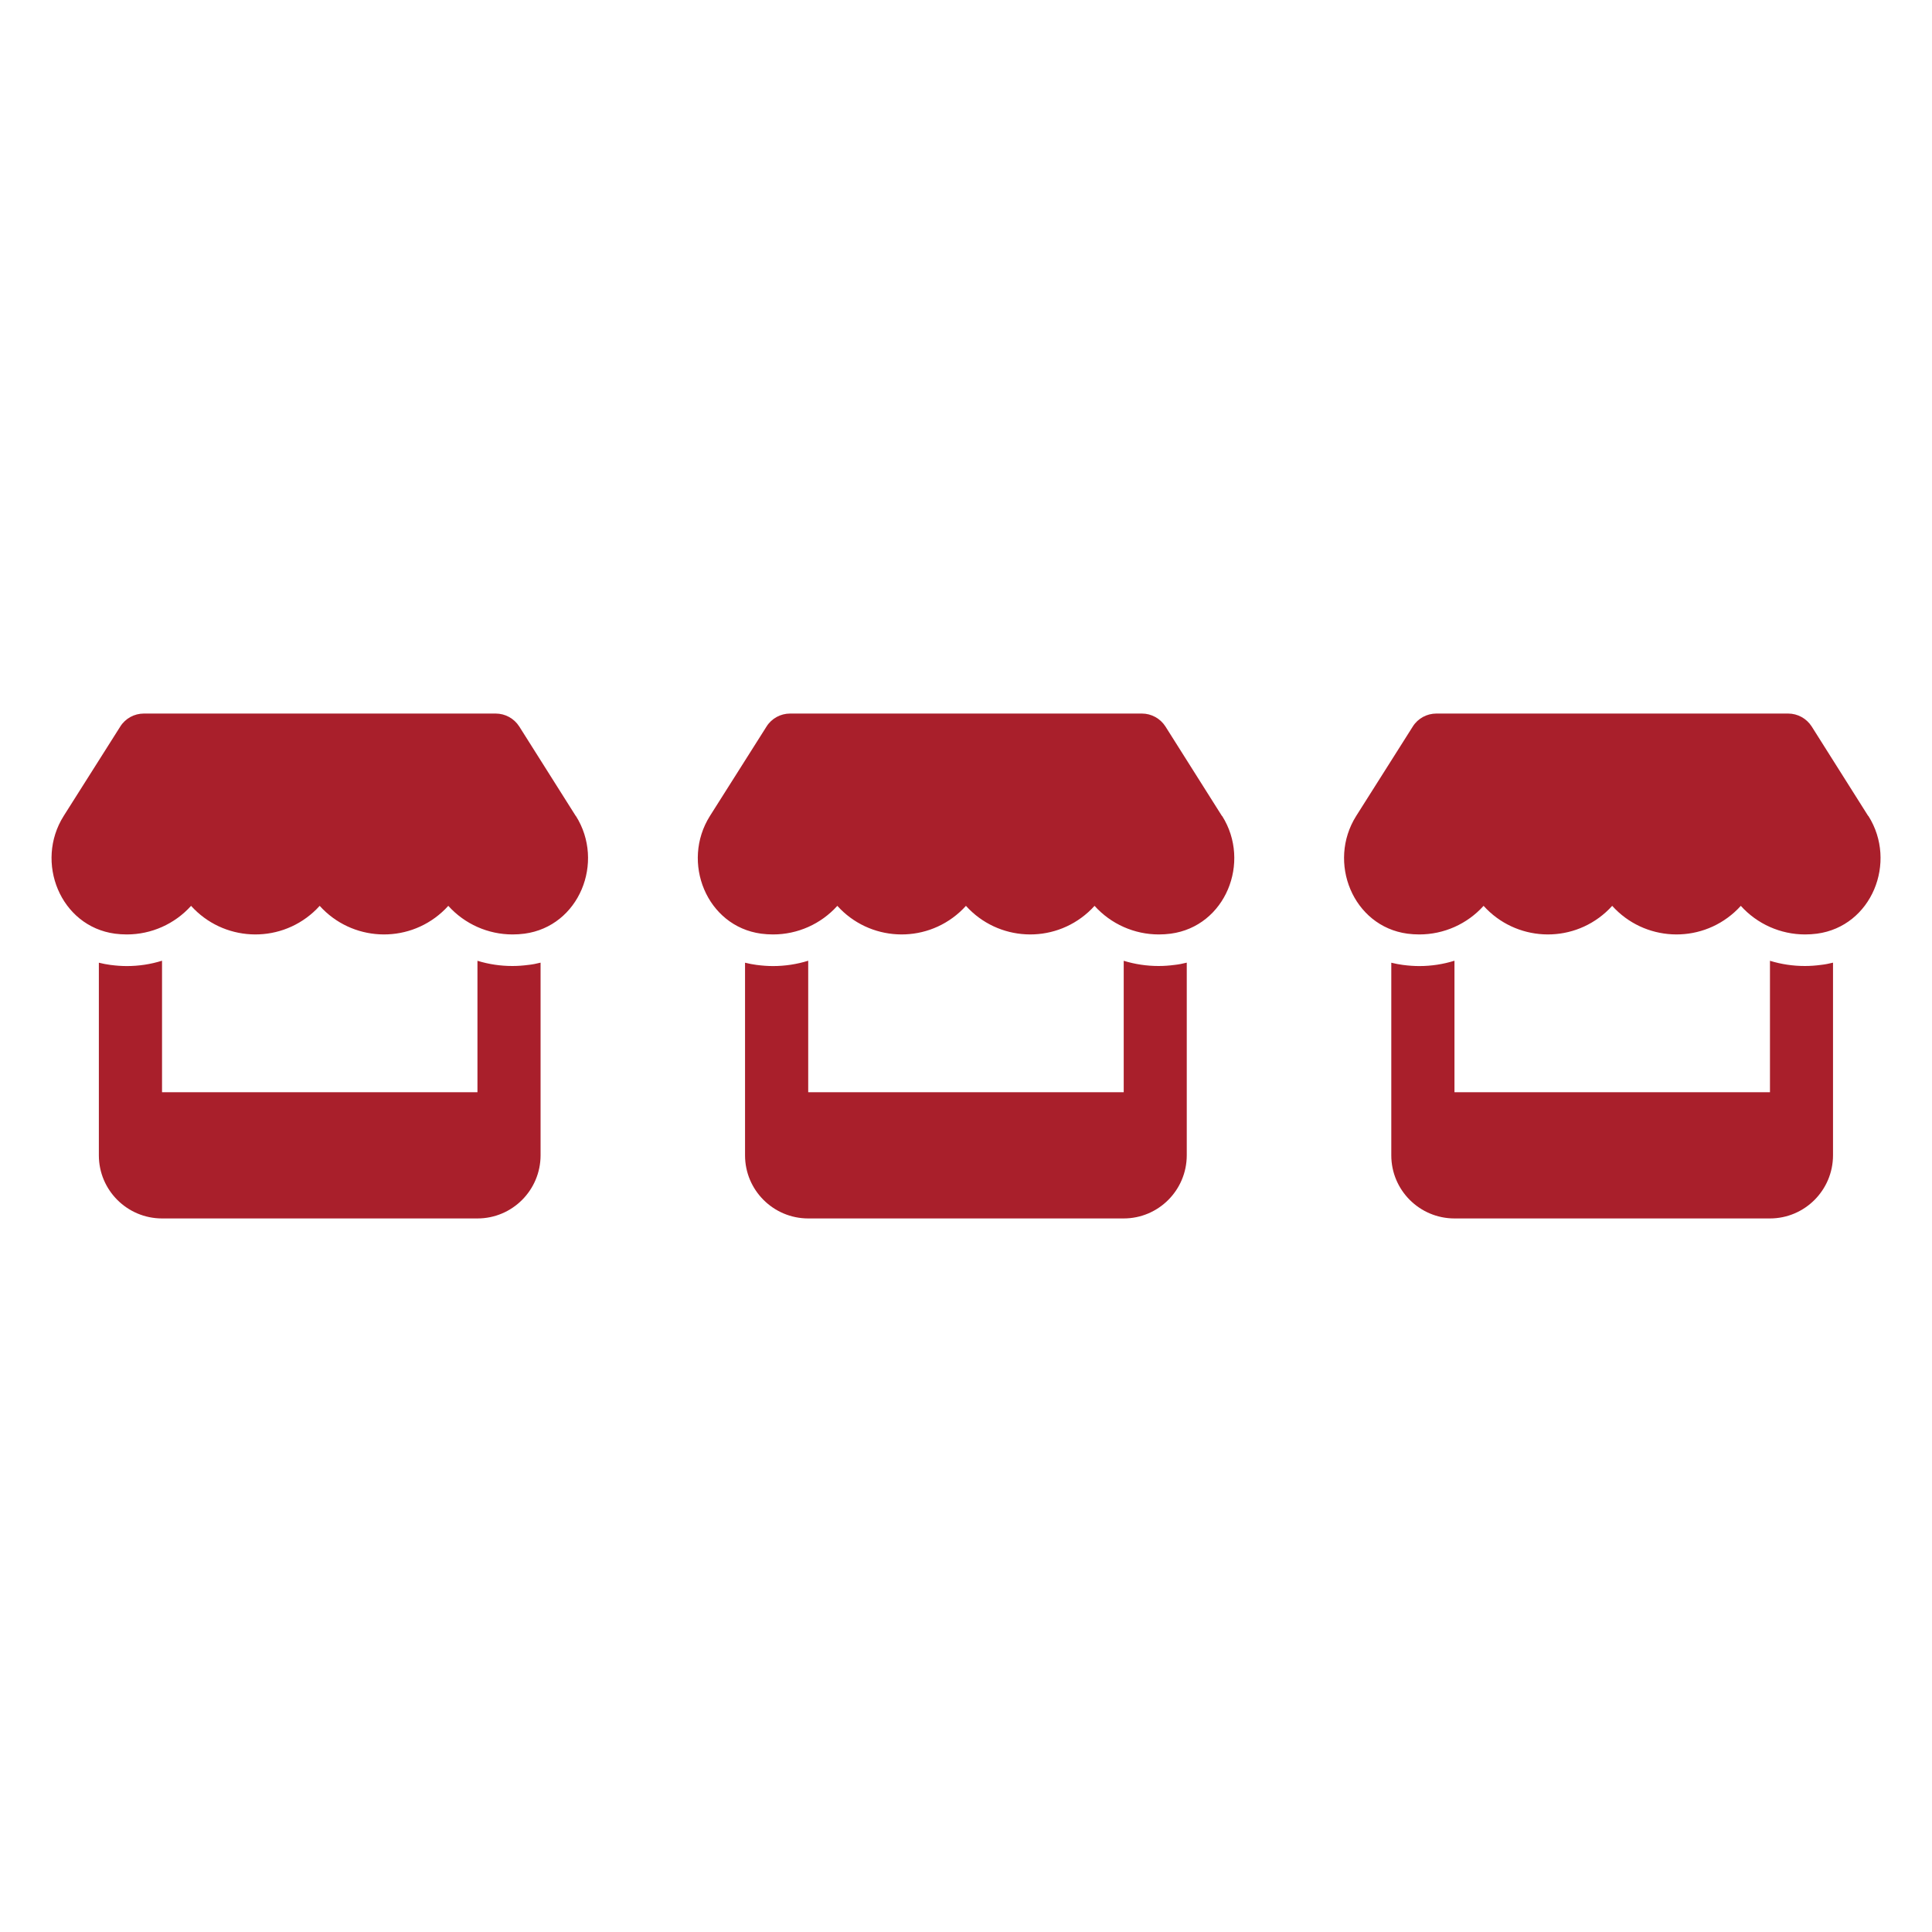 <?xml version="1.0" encoding="UTF-8"?>
<svg id="Layer_1" xmlns="http://www.w3.org/2000/svg" viewBox="0 0 300 300">
  <defs>
    <style>
      .cls-1 {
        fill: #a91f2b;
      }
    </style>
  </defs>
  <g id="Group_304">
    <g id="Group_301">
      <path id="store-solid" class="cls-1" d="M89.4,126.7l-8.77-13.89c-.8-1.25-2.18-2.01-3.66-2.01H22.34c-1.48,0-2.87.75-3.66,2.01l-8.79,13.89c-4.53,7.17-.52,17.13,7.95,18.28.61.08,1.23.12,1.85.12,3.81,0,7.43-1.61,9.98-4.44,4.97,5.51,13.47,5.95,18.98.99.35-.31.67-.64.99-.99,4.97,5.51,13.47,5.95,18.98.99.35-.31.67-.64.99-.99,2.55,2.83,6.18,4.44,9.98,4.44.62,0,1.24-.04,1.85-.12,8.5-1.14,12.52-11.1,7.98-18.28h-.01ZM82.06,149.83h-.02c-.82.11-1.65.17-2.48.17-1.84,0-3.66-.27-5.42-.81v20.41H25.16v-20.42c-1.76.55-3.6.83-5.45.83-.83,0-1.67-.06-2.5-.17h-.02c-.62-.08-1.23-.2-1.84-.35v29.91c0,5.41,4.39,9.79,9.8,9.8h48.99c5.41,0,9.79-4.39,9.8-9.8v-29.92c-.62.16-1.25.28-1.88.35Z"/>
    </g>
    <g id="Group_302">
      <path id="store-solid_1_2" class="cls-1" d="M189.74,126.7l-8.77-13.89c-.8-1.25-2.18-2.01-3.66-2.01h-54.62c-1.48,0-2.87.75-3.66,2.01l-8.79,13.89c-4.53,7.17-.52,17.13,7.95,18.28.61.08,1.23.12,1.85.12,3.81,0,7.43-1.61,9.98-4.44,4.97,5.51,13.47,5.95,18.98.99.35-.31.67-.64.99-.99,4.97,5.51,13.47,5.95,18.98.99.35-.31.67-.64.99-.99,2.55,2.83,6.18,4.44,9.98,4.44.62,0,1.24-.04,1.85-.12,8.5-1.14,12.52-11.1,7.98-18.28h-.01ZM182.41,149.83h-.02c-.82.11-1.65.17-2.48.17-1.84,0-3.66-.27-5.42-.81v20.41h-48.99v-20.42c-1.76.55-3.6.83-5.45.83-.83,0-1.67-.06-2.5-.17h-.02c-.62-.08-1.23-.2-1.84-.35v29.91c0,5.41,4.39,9.79,9.8,9.8h48.99c5.41,0,9.79-4.39,9.8-9.8v-29.92c-.62.16-1.25.28-1.88.35Z"/>
    </g>
    <g id="Group_303">
      <path id="store-solid_1_3" class="cls-1" d="M290.09,126.7l-8.77-13.89c-.8-1.25-2.18-2.01-3.66-2.01h-54.62c-1.48,0-2.87.75-3.66,2.01l-8.79,13.89c-4.53,7.17-.52,17.13,7.95,18.28.61.08,1.23.12,1.85.12,3.81,0,7.43-1.61,9.98-4.44,4.97,5.51,13.47,5.95,18.98.99.35-.31.67-.64.99-.99,4.97,5.51,13.47,5.95,18.98.99.35-.31.67-.64.99-.99,2.55,2.83,6.18,4.44,9.98,4.44.62,0,1.24-.04,1.85-.12,8.5-1.14,12.52-11.1,7.98-18.28h-.01ZM282.76,149.83h-.02c-.82.11-1.65.17-2.48.17-1.84,0-3.66-.27-5.42-.81v20.41h-48.99v-20.42c-1.76.55-3.6.83-5.45.83-.83,0-1.67-.06-2.5-.17h-.02c-.62-.08-1.23-.2-1.84-.35v29.91c0,5.41,4.39,9.79,9.8,9.8h48.99c5.41,0,9.79-4.39,9.8-9.8v-29.92c-.62.16-1.25.28-1.88.35Z"/>
    </g>
  </g>
</svg>